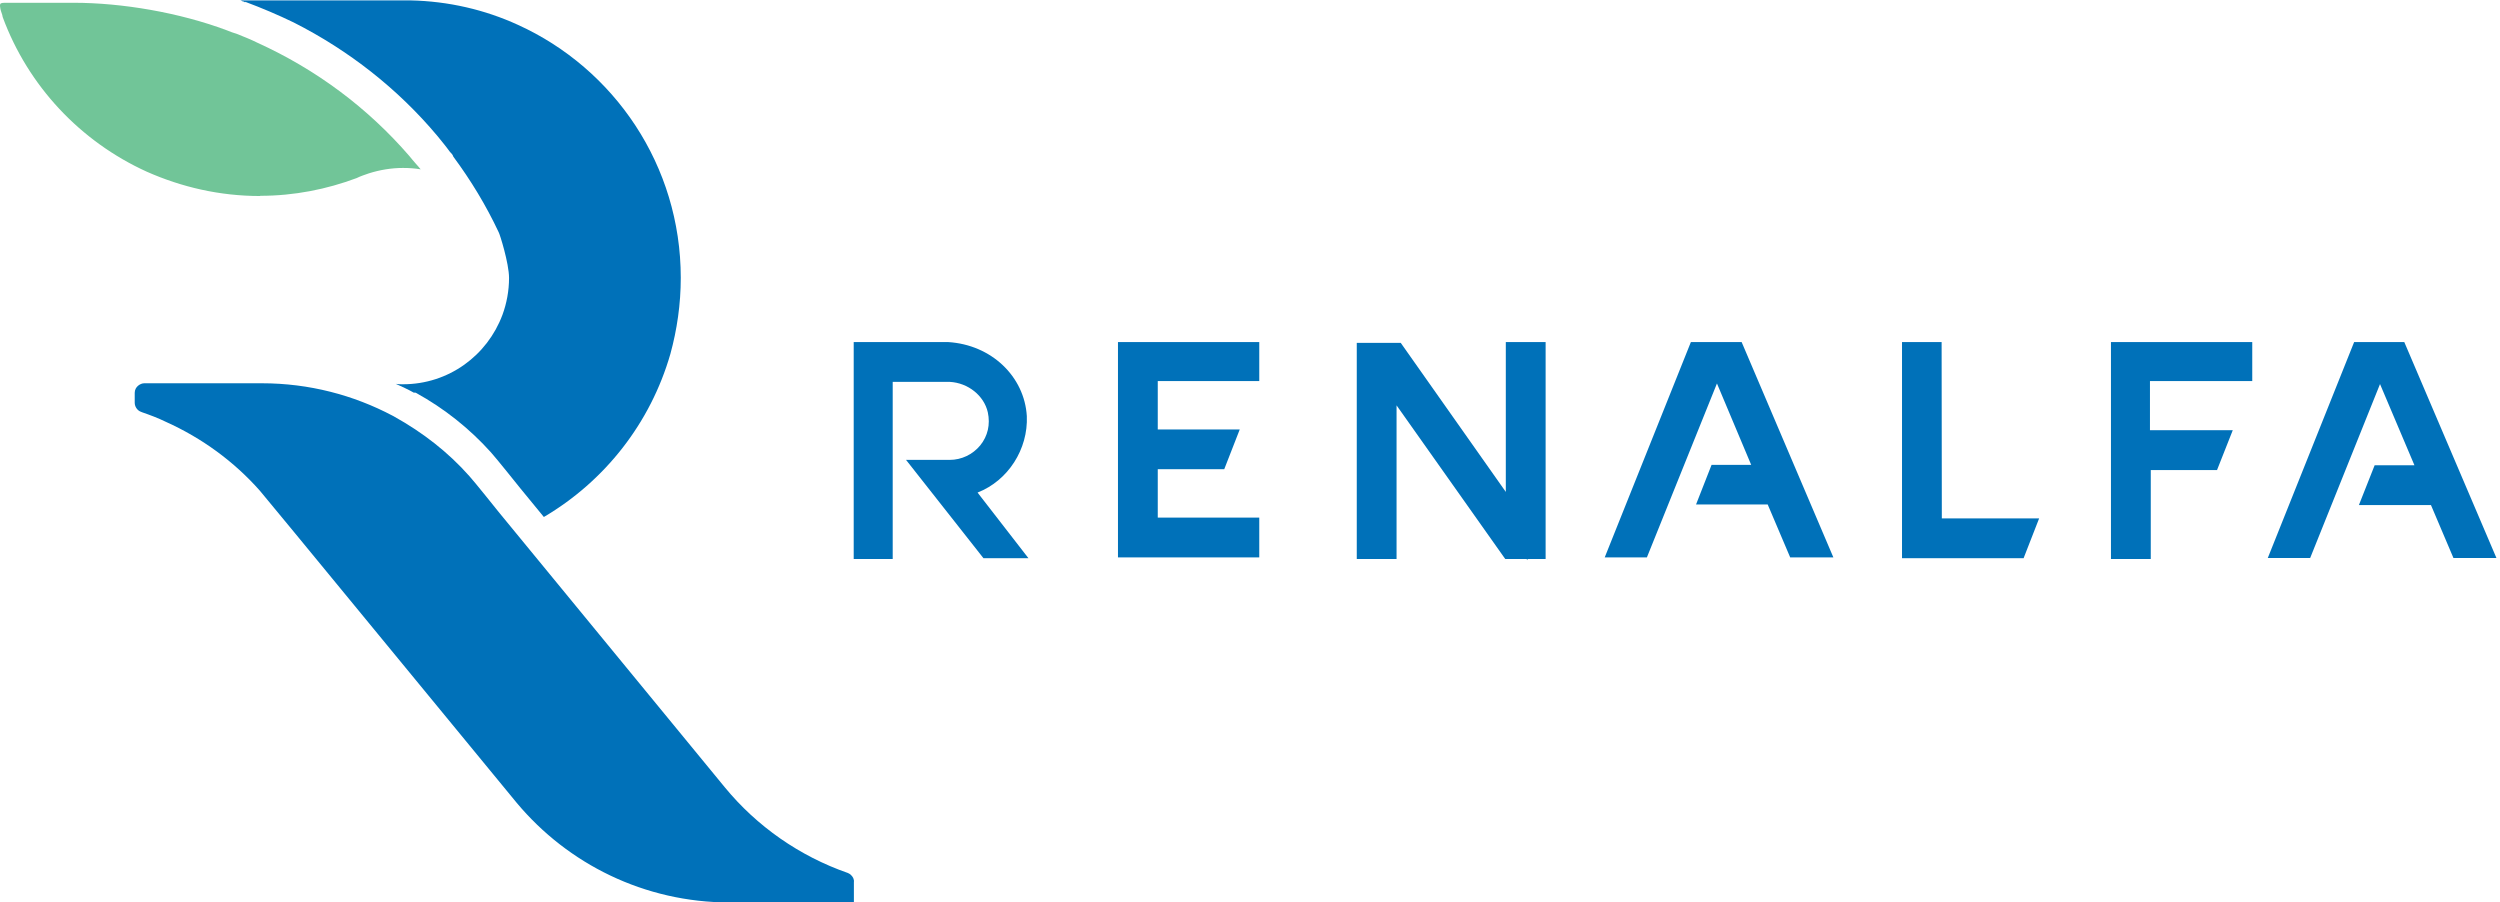 <svg width="133" height="48" viewBox="0 0 133 48" fill="none" xmlns="http://www.w3.org/2000/svg">
<g clip-path="url(#clip0_276_3434)">
<g clip-path="url(#clip1_276_3434)">
<path d="M52.012 26.202C53.632 25.567 54.701 23.894 54.627 22.137C54.5 20.03 52.743 18.336 50.435 18.198H45.417V29.738H47.492V20.316H50.53C51.504 20.369 52.351 21.046 52.552 21.936C52.69 22.581 52.552 23.195 52.15 23.693C51.748 24.18 51.155 24.466 50.52 24.466H48.201L52.319 29.695H54.712L52.012 26.212V26.202Z" fill="#0071B9"/>
<path d="M103.294 18.198H101.187V29.695H107.656L108.482 27.578H103.305L103.294 18.198Z" fill="#0071B9"/>
<path d="M112.303 29.738H114.421V25.006H117.946L118.783 22.888H114.378V20.273H119.82V18.198H112.303V29.738Z" fill="#0071B9"/>
<path d="M72.18 18.241V29.738H74.297V21.565L80.078 29.738H81.21L81.263 29.801V29.738H82.227V18.198H80.109V26.17L74.52 18.241H72.18Z" fill="#0071B9"/>
<path d="M59.476 29.653H66.993V27.536H61.593V24.963H65.129L65.955 22.846H61.593V20.273H66.993V18.198H59.476V29.653Z" fill="#0071B9"/>
<path d="M89.955 18.198L85.371 29.653H87.615L91.342 20.4L93.163 24.73H91.056L90.23 26.837H94.041L95.238 29.653H97.535L92.655 18.198H89.955Z" fill="#0071B9"/>
<path d="M127.908 18.198H125.24L120.646 29.685H122.901L126.617 20.432L128.448 24.752H126.331L125.494 26.869H129.327L130.523 29.685H132.81L127.908 18.198Z" fill="#0071B9"/>
<path d="M13.847 10.417C15.658 10.417 17.383 10.068 18.971 9.475C19.183 9.369 19.416 9.295 19.628 9.221C20.199 9.041 20.813 8.935 21.438 8.935C21.756 8.935 22.073 8.956 22.38 9.009C22.296 8.903 22.211 8.808 22.116 8.702C21.999 8.575 21.893 8.438 21.777 8.3C19.564 5.738 16.822 3.695 13.699 2.276C13.36 2.107 12.99 1.959 12.619 1.81C12.439 1.757 12.238 1.683 12.058 1.609C9.539 0.667 6.49 0.148 3.928 0.148H0.265C0.053 0.148 0.021 0.191 0.011 0.222C5.07408e-06 0.243 -0.011 0.296 0.011 0.402C0.021 0.508 0.064 0.635 0.127 0.815V0.847C0.127 0.847 0.127 0.868 0.138 0.879C0.148 0.889 0.138 0.9 0.148 0.921C1.493 4.563 4.266 7.527 7.813 9.136C9.655 9.951 11.677 10.428 13.837 10.428L13.847 10.417Z" fill="#71C598"/>
<path d="M13.043 0.095C13.921 0.423 14.8 0.794 15.626 1.196C18.558 2.678 21.173 4.732 23.259 7.22C23.481 7.495 23.714 7.771 23.936 8.078C24.011 8.152 24.085 8.226 24.116 8.332C25.048 9.591 25.853 10.915 26.53 12.355C26.583 12.429 27.081 14.006 27.081 14.79C27.081 15.467 26.954 16.145 26.731 16.748C25.927 18.908 23.873 20.443 21.438 20.443C21.311 20.443 21.184 20.443 21.057 20.422C21.385 20.57 21.713 20.718 22.031 20.898C22.052 20.877 22.084 20.877 22.126 20.898C23.63 21.724 24.985 22.804 26.117 24.064C26.371 24.339 27.674 25.969 27.674 25.969L28.933 27.504C32.173 25.599 34.608 22.507 35.666 18.823C36.016 17.542 36.217 16.187 36.217 14.779C36.217 8.808 32.681 3.652 27.557 1.323C25.8 0.519 23.862 0.063 21.83 0.021H12.789C12.789 0.021 12.863 0.042 12.916 0.074C12.969 0.074 12.99 0.095 13.043 0.127V0.095Z" fill="#0071B9"/>
<path d="M45.237 46.518C45.237 46.518 45.163 46.465 45.11 46.444C42.527 45.544 40.261 43.956 38.557 41.881L26.53 27.239C26.53 27.239 25.228 25.609 24.974 25.334C23.841 24.053 22.486 23.005 20.983 22.169C20.962 22.147 20.93 22.147 20.887 22.116C18.802 21.015 16.441 20.39 13.932 20.39H7.675C7.474 20.39 7.167 20.57 7.167 20.898V21.427C7.167 21.628 7.294 21.808 7.442 21.883C7.464 21.904 7.517 21.904 7.569 21.936C7.993 22.084 8.395 22.232 8.829 22.444C10.735 23.301 12.45 24.55 13.826 26.107L15.69 28.362L27.494 42.717C30.204 45.957 34.28 48.011 38.821 48.011H45.427V46.931C45.449 46.782 45.374 46.634 45.248 46.528L45.237 46.518Z" fill="#0071B9"/>
</g>
</g>
<defs>
<clipPath id="clip0_276_3434">
<rect width="132.81" height="48" fill="white"/>
</clipPath>
<clipPath id="clip1_276_3434">
<rect width="132.81" height="48" fill="white"/>
</clipPath>
</defs>
</svg>
